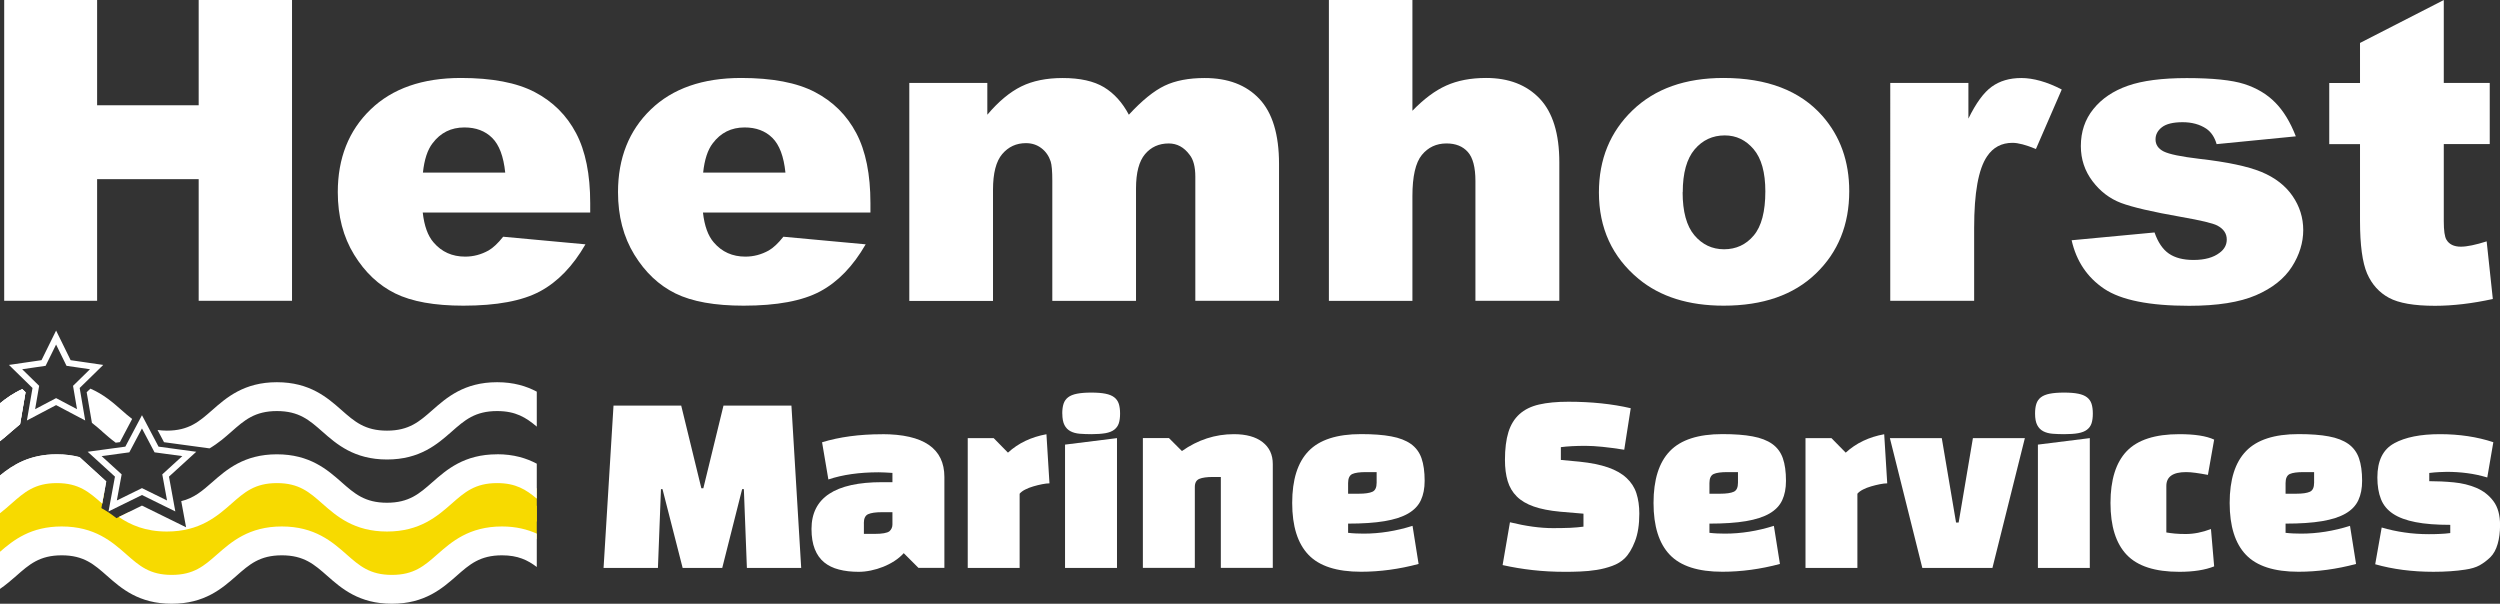 <svg xmlns="http://www.w3.org/2000/svg" id="Layer_1" data-name="Layer 1" viewBox="0 0 404.68 97.73"><rect x="0" y="0" width="404.68" height="97.73" fill="#333333" stroke="none"/><defs><style>      .cls-1 {        fill: #f7da00;      }      .cls-1, .cls-2 {        stroke-width: 0px;      }      .cls-3 {        fill: none;        stroke: #fff;        stroke-miterlimit: 10;      }      .cls-2 {        fill: #fff;      }    </style></defs><g><path class="cls-2" d="M.68,0h15.04v17.04h16.44V0h15.11v48.69h-15.11v-19.69H15.72v19.69H.68V0Z"></path><path class="cls-2" d="M95.53,34.4h-27.1c.24,2.17.83,3.79,1.76,4.85,1.31,1.53,3.01,2.29,5.11,2.29,1.33,0,2.59-.33,3.79-1,.73-.42,1.52-1.16,2.36-2.22l13.32,1.23c-2.04,3.54-4.49,6.08-7.37,7.62-2.88,1.54-7.01,2.31-12.39,2.31-4.67,0-8.35-.66-11.03-1.98-2.68-1.32-4.9-3.41-6.66-6.28-1.76-2.87-2.64-6.24-2.64-10.11,0-5.51,1.77-9.97,5.3-13.38,3.53-3.41,8.41-5.11,14.63-5.11,5.05,0,9.03.76,11.96,2.29,2.92,1.53,5.15,3.74,6.68,6.64,1.53,2.9,2.29,6.68,2.29,11.33v1.53ZM81.78,27.93c-.27-2.61-.97-4.48-2.11-5.61-1.14-1.13-2.64-1.69-4.5-1.69-2.15,0-3.86.85-5.15,2.56-.82,1.06-1.34,2.65-1.56,4.75h13.32Z"></path><path class="cls-2" d="M140.89,34.4h-27.1c.24,2.17.83,3.79,1.76,4.85,1.31,1.53,3.01,2.29,5.11,2.29,1.33,0,2.59-.33,3.79-1,.73-.42,1.52-1.16,2.36-2.22l13.32,1.23c-2.04,3.54-4.49,6.08-7.37,7.62-2.88,1.54-7.01,2.31-12.39,2.31-4.67,0-8.35-.66-11.03-1.98-2.68-1.32-4.9-3.41-6.66-6.28-1.76-2.87-2.64-6.24-2.64-10.11,0-5.51,1.77-9.97,5.3-13.38,3.53-3.41,8.41-5.11,14.63-5.11,5.05,0,9.03.76,11.96,2.29,2.92,1.53,5.15,3.74,6.68,6.64,1.53,2.9,2.29,6.68,2.29,11.33v1.53ZM127.14,27.93c-.27-2.61-.97-4.48-2.11-5.61-1.14-1.13-2.64-1.69-4.5-1.69-2.15,0-3.86.85-5.15,2.56-.82,1.06-1.34,2.65-1.56,4.75h13.32Z"></path><path class="cls-2" d="M147.2,13.42h12.62v5.15c1.82-2.15,3.65-3.67,5.5-4.58,1.85-.91,4.08-1.36,6.7-1.36,2.82,0,5.04.5,6.69,1.49,1.64,1,2.98,2.48,4.02,4.45,2.12-2.3,4.06-3.87,5.8-4.7s3.9-1.24,6.47-1.24c3.78,0,6.73,1.12,8.85,3.37,2.12,2.25,3.19,5.76,3.19,10.54v22.15h-13.55v-20.09c0-1.59-.31-2.78-.93-3.55-.9-1.22-2.03-1.83-3.37-1.83-1.59,0-2.87.58-3.84,1.73-.97,1.15-1.46,3-1.46,5.55v18.2h-13.55v-19.43c0-1.55-.09-2.6-.27-3.15-.29-.88-.79-1.6-1.5-2.14-.71-.54-1.54-.81-2.5-.81-1.56,0-2.83.59-3.83,1.76-1,1.17-1.5,3.1-1.5,5.78v18h-13.55V13.42Z"></path><path class="cls-2" d="M215.11,0h13.52v17.93c1.84-1.9,3.66-3.27,5.48-4.08,1.82-.82,3.96-1.23,6.44-1.23,3.68,0,6.57,1.12,8.69,3.35,2.11,2.24,3.17,5.67,3.17,10.3v22.42h-13.58v-19.39c0-2.21-.41-3.78-1.23-4.7-.82-.92-1.97-1.38-3.45-1.38-1.64,0-2.97.62-3.99,1.86-1.02,1.24-1.53,3.47-1.53,6.68v16.94h-13.52V0Z"></path><path class="cls-2" d="M258.82,31.15c0-5.38,1.82-9.81,5.45-13.3,3.63-3.49,8.53-5.23,14.71-5.23,7.06,0,12.4,2.05,16.01,6.14,2.9,3.3,4.35,7.36,4.35,12.19,0,5.42-1.8,9.87-5.4,13.33-3.6,3.47-8.57,5.2-14.93,5.2-5.67,0-10.25-1.44-13.75-4.32-4.3-3.56-6.44-8.24-6.44-14.01ZM272.37,31.12c0,3.14.64,5.47,1.91,6.97s2.87,2.26,4.8,2.26,3.55-.74,4.8-2.23c1.25-1.48,1.88-3.86,1.88-7.14,0-3.06-.63-5.33-1.89-6.82-1.26-1.49-2.82-2.24-4.68-2.24-1.97,0-3.6.76-4.88,2.27-1.28,1.52-1.92,3.83-1.92,6.92Z"></path><path class="cls-2" d="M305.98,13.42h12.65v5.78c1.22-2.5,2.47-4.22,3.77-5.16s2.89-1.41,4.8-1.41,4.18.62,6.54,1.86l-4.18,9.63c-1.6-.66-2.86-1-3.79-1-1.77,0-3.14.73-4.12,2.19-1.4,2.06-2.09,5.91-2.09,11.56v11.82h-13.58V13.42Z"></path><path class="cls-2" d="M335.34,38.89l13.42-1.26c.55,1.59,1.33,2.74,2.32,3.42,1,.69,2.33,1.03,3.99,1.03,1.82,0,3.22-.39,4.22-1.16.78-.57,1.16-1.29,1.16-2.15,0-.97-.51-1.72-1.53-2.26-.73-.38-2.67-.84-5.81-1.39-4.69-.82-7.95-1.58-9.78-2.27-1.83-.7-3.37-1.87-4.62-3.53-1.25-1.66-1.88-3.55-1.88-5.67,0-2.32.67-4.32,2.03-6,1.35-1.68,3.21-2.94,5.58-3.77s5.55-1.24,9.53-1.24c4.2,0,7.31.32,9.31.96,2,.64,3.68,1.64,5.01,2.99,1.34,1.35,2.45,3.18,3.34,5.48l-12.82,1.26c-.33-1.13-.89-1.96-1.66-2.49-1.06-.71-2.35-1.06-3.85-1.06s-2.64.27-3.34.81c-.7.54-1.04,1.2-1.04,1.97,0,.86.44,1.51,1.33,1.96.89.44,2.81.84,5.78,1.19,4.49.51,7.84,1.22,10.03,2.12,2.19.91,3.87,2.2,5.03,3.88,1.16,1.68,1.74,3.53,1.74,5.54s-.61,4.02-1.84,5.94c-1.23,1.92-3.17,3.46-5.81,4.6-2.65,1.14-6.25,1.71-10.81,1.71-6.44,0-11.03-.92-13.77-2.76-2.73-1.84-4.49-4.45-5.26-7.84Z"></path><path class="cls-2" d="M395.58,0v13.42h7.44v9.9h-7.44v12.5c0,1.5.14,2.5.43,2.98.44.75,1.22,1.13,2.33,1.13.99,0,2.39-.29,4.18-.86l1,9.33c-3.35.73-6.47,1.1-9.37,1.1-3.37,0-5.84-.43-7.44-1.29-1.59-.86-2.77-2.17-3.54-3.93-.76-1.76-1.15-4.6-1.15-8.54v-12.41h-4.98v-9.9h4.98v-6.48l13.55-6.94Z"></path></g><g><path class="cls-2" d="M106.49,91.93h-8.79l1.61-26.27h10.96l3.26,13.38h.32l3.26-13.38h11l1.58,26.27h-8.79l-.49-12.75h-.28l-3.22,12.75h-6.41l-3.26-12.75h-.25l-.49,12.75Z"></path><path class="cls-2" d="M142.78,70.28c6.72,0,10.09,2.31,10.09,6.93v14.71h-4.2l-2.38-2.38c-.42.47-.92.89-1.49,1.26-.57.37-1.19.69-1.84.95-.65.26-1.32.46-2,.6-.68.14-1.33.21-1.96.21-1.19,0-2.26-.12-3.2-.37-.95-.24-1.75-.64-2.4-1.17-.65-.54-1.16-1.25-1.51-2.14-.35-.89-.53-1.97-.53-3.26,0-5.04,3.81-7.57,11.42-7.57h1.68v-1.5c-.44-.02-.85-.05-1.21-.07-.36-.02-.69-.03-1-.03-3.15,0-5.87.39-8.16,1.16l-1.02-6.02c2.8-.86,6.04-1.3,9.7-1.3ZM139.84,84.71v1.71h1.75c1.21,0,2.01-.14,2.38-.42.33-.3.49-.67.49-1.09v-2h-1.72c-1,0-1.74.11-2.21.32-.47.21-.7.7-.7,1.47Z"></path><path class="cls-2" d="M156.65,91.93v-21.01h4.2l2.31,2.35c1.68-1.54,3.76-2.53,6.23-2.98l.49,7.95c-.33,0-.72.05-1.19.14-.47.09-.94.21-1.42.35-.48.14-.92.31-1.31.51-.4.2-.7.43-.91.68v12.01h-8.41Z"></path><path class="cls-2" d="M171.95,66.95c0-.63.07-1.16.21-1.59.14-.43.39-.78.74-1.05.35-.27.83-.46,1.44-.58.61-.12,1.38-.18,2.31-.18s1.7.06,2.29.18c.6.12,1.07.31,1.42.58.35.27.6.62.74,1.05.14.43.21.96.21,1.59s-.07,1.16-.21,1.58c-.14.42-.39.76-.74,1.03-.35.27-.82.45-1.42.56-.6.1-1.36.16-2.29.16-.68,0-1.3-.03-1.87-.07-.57-.05-1.07-.18-1.49-.4-.42-.22-.75-.55-.98-1-.23-.44-.35-1.06-.35-1.86ZM180.81,91.93h-8.41v-19.96l8.41-1.05v21.01Z"></path><path class="cls-2" d="M185.02,70.91h4.2l2.1,2.1c2.59-1.82,5.39-2.73,8.41-2.73,1.98,0,3.53.42,4.64,1.28s1.66,2.04,1.66,3.55v16.81h-8.41v-14.71h-1.3c-.96,0-1.68.1-2.17.3s-.74.64-.74,1.31v13.1h-8.41v-21.01Z"></path><path class="cls-2" d="M218.22,84.78v1.47c.42.05.84.08,1.26.1.42.02.84.03,1.26.03,2.61,0,5.25-.42,7.91-1.26l.98,6.17c-3.15.84-6.26,1.26-9.32,1.26-3.92,0-6.76-.91-8.51-2.75-1.75-1.83-2.63-4.63-2.63-8.39s.88-6.56,2.65-8.39c1.76-1.83,4.59-2.75,8.49-2.75,1.96,0,3.6.12,4.9.37,1.31.24,2.36.65,3.17,1.22.8.57,1.38,1.34,1.72,2.31.34.97.51,2.19.51,3.66,0,1.22-.2,2.26-.61,3.14-.41.88-1.09,1.59-2.05,2.15-.96.56-2.23.97-3.82,1.24-1.59.27-3.56.4-5.92.4ZM218.22,78.2v1.72h1.71c1.03,0,1.77-.11,2.23-.32s.68-.7.68-1.47v-1.71h-1.71c-1.03,0-1.77.1-2.23.31-.45.21-.68.7-.68,1.47Z"></path><path class="cls-2" d="M243.23,91.47l1.19-6.93c2.57.63,4.89.95,6.97.95,1.05,0,1.98-.02,2.78-.05.8-.04,1.52-.1,2.15-.19v-2.1l-3.78-.32c-1.71-.16-3.13-.44-4.27-.84-1.14-.4-2.06-.94-2.75-1.63-.69-.69-1.18-1.52-1.47-2.49-.29-.97-.44-2.11-.44-3.42,0-1.8.19-3.3.56-4.5.37-1.2.97-2.17,1.79-2.91.82-.74,1.87-1.26,3.17-1.56,1.3-.3,2.88-.45,4.75-.45,3.71,0,7.08.35,10.09,1.05l-1.05,6.72c-2.62-.42-4.7-.63-6.27-.63s-2.9.07-3.99.21v2.07l3.01.28c1.84.19,3.38.5,4.62.93,1.24.43,2.24,1,2.99,1.7.76.7,1.3,1.53,1.61,2.49s.47,2.05.47,3.29c0,1.77-.23,3.27-.7,4.48-.47,1.21-1.03,2.14-1.68,2.77-.54.52-1.2.92-2,1.21s-1.63.51-2.52.65c-.89.14-1.78.23-2.68.26-.9.04-1.71.05-2.43.05-1.82,0-3.57-.09-5.25-.28-1.68-.19-3.3-.46-4.87-.81Z"></path><path class="cls-2" d="M276.71,84.78v1.47c.42.05.84.08,1.26.1.42.02.84.03,1.26.03,2.61,0,5.25-.42,7.91-1.26l.98,6.17c-3.15.84-6.26,1.26-9.32,1.26-3.92,0-6.76-.91-8.51-2.75-1.75-1.83-2.63-4.63-2.63-8.39s.88-6.56,2.65-8.39c1.76-1.83,4.59-2.75,8.49-2.75,1.96,0,3.6.12,4.9.37,1.31.24,2.36.65,3.17,1.22.8.57,1.38,1.34,1.72,2.31.34.97.51,2.19.51,3.66,0,1.22-.2,2.26-.61,3.14-.41.88-1.09,1.59-2.05,2.15-.96.56-2.23.97-3.82,1.24-1.59.27-3.56.4-5.92.4ZM276.71,78.2v1.72h1.71c1.03,0,1.77-.11,2.23-.32s.68-.7.68-1.47v-1.71h-1.71c-1.03,0-1.77.1-2.23.31-.45.21-.68.7-.68,1.47Z"></path><path class="cls-2" d="M292.26,91.93v-21.01h4.2l2.31,2.35c1.68-1.54,3.76-2.53,6.23-2.98l.49,7.95c-.33,0-.73.05-1.19.14s-.94.21-1.42.35c-.48.14-.92.31-1.31.51s-.7.43-.91.68v12.01h-8.4Z"></path><path class="cls-2" d="M311.17,91.93l-5.25-21.01h8.4l2.31,13.66h.42l2.31-13.66h8.41l-5.25,21.01h-11.35Z"></path><path class="cls-2" d="M329.42,66.95c0-.63.07-1.16.21-1.59.14-.43.39-.78.74-1.05.35-.27.83-.46,1.43-.58.61-.12,1.38-.18,2.31-.18s1.7.06,2.29.18c.6.12,1.07.31,1.42.58.35.27.6.62.74,1.05.14.43.21.96.21,1.59s-.07,1.16-.21,1.58c-.14.42-.39.76-.74,1.03-.35.27-.82.45-1.42.56s-1.36.16-2.29.16c-.68,0-1.3-.03-1.87-.07-.57-.05-1.07-.18-1.49-.4-.42-.22-.75-.55-.98-1-.23-.44-.35-1.06-.35-1.86ZM338.28,91.93h-8.4v-19.96l8.4-1.05v21.01Z"></path><path class="cls-2" d="M357.89,85.62l.52,6.06c-1.45.58-3.33.88-5.64.88-3.92,0-6.76-.91-8.51-2.75-1.75-1.83-2.63-4.63-2.63-8.39s.88-6.56,2.63-8.39c1.75-1.83,4.59-2.75,8.51-2.75,2.5,0,4.38.29,5.64.88l-1.01,5.71c-.75-.14-1.41-.25-2-.33-.58-.08-1.1-.12-1.54-.12-2.13,0-3.19.75-3.19,2.24v7.53c.4.07.86.13,1.38.18.52.05,1.11.07,1.77.07,1.31,0,2.66-.27,4.06-.8Z"></path><path class="cls-2" d="M369.97,84.78v1.47c.42.05.84.08,1.26.1.42.02.84.03,1.26.03,2.61,0,5.25-.42,7.91-1.26l.98,6.17c-3.15.84-6.26,1.26-9.32,1.26-3.92,0-6.76-.91-8.51-2.75-1.75-1.83-2.63-4.63-2.63-8.39s.88-6.56,2.65-8.39c1.76-1.83,4.59-2.75,8.49-2.75,1.96,0,3.6.12,4.9.37,1.31.24,2.36.65,3.17,1.22.8.57,1.38,1.34,1.72,2.31.34.97.51,2.19.51,3.66,0,1.22-.2,2.26-.61,3.14-.41.88-1.09,1.59-2.05,2.15-.96.56-2.23.97-3.82,1.24-1.59.27-3.56.4-5.92.4ZM369.97,78.2v1.72h1.71c1.03,0,1.77-.11,2.23-.32s.68-.7.68-1.47v-1.71h-1.71c-1.03,0-1.77.1-2.23.31-.45.21-.68.7-.68,1.47Z"></path><path class="cls-2" d="M387.56,71.75c1.8-.98,4.26-1.47,7.39-1.47s6.04.43,8.65,1.3l-.98,5.71c-1.1-.33-2.18-.56-3.26-.7-1.07-.14-2.17-.21-3.29-.21-.33,0-.73.01-1.21.04-.48.02-1.02.07-1.63.14v1.33c1.28,0,2.6.06,3.96.19,1.35.13,2.59.43,3.7.91,1.11.48,2.02,1.19,2.73,2.14.71.95,1.07,2.24,1.07,3.87,0,1.14-.13,2.17-.39,3.06-.26.9-.65,1.62-1.19,2.15-.56.54-1.14.97-1.73,1.3-.6.33-1.37.56-2.33.7-.75.12-1.55.2-2.4.26s-1.77.09-2.75.09c-3.43,0-6.57-.41-9.42-1.22l1.05-5.95c1.19.35,2.41.62,3.68.8,1.26.19,2.58.28,3.96.28.63,0,1.23-.01,1.8-.04.57-.02,1.13-.07,1.66-.14v-1.33c-2.24,0-4.12-.14-5.62-.44-1.5-.29-2.72-.74-3.64-1.35-.92-.61-1.58-1.4-1.96-2.38-.39-.98-.58-2.15-.58-3.5,0-2.71.91-4.55,2.73-5.53Z"></path></g><path id="geel" class="cls-1" d="M81.26,80.73c-5.34,0-8.17,2.5-10.45,4.5-2.12,1.87-3.79,3.34-7.37,3.34s-5.25-1.47-7.37-3.34c-2.28-2.01-5.12-4.5-10.45-4.5s-8.17,2.5-10.45,4.5c-2.12,1.87-3.79,3.34-7.37,3.34s-5.24-1.47-7.36-3.34c-2.28-2.01-5.11-4.5-10.45-4.5-4.99,0-7.78,2.18-9.99,4.1v6.01c.99-.68,1.84-1.42,2.62-2.1,2.12-1.87,3.79-3.34,7.37-3.34s5.24,1.47,7.36,3.34c2.28,2.01,5.11,4.5,10.45,4.5s8.17-2.5,10.45-4.5c2.12-1.87,3.79-3.34,7.37-3.34s5.25,1.47,7.37,3.34c2.28,2.01,5.12,4.5,10.45,4.5s8.17-2.5,10.45-4.5c2.12-1.87,3.79-3.34,7.37-3.34,2.57,0,4.15.77,5.63,1.89v-5.4c-1.52-.68-3.34-1.16-5.63-1.16Z"></path><path id="golf_3" data-name="golf 3" class="cls-2" d="M81.26,85.22c-5.34,0-8.17,2.5-10.45,4.5-2.12,1.87-3.79,3.34-7.37,3.34s-5.25-1.47-7.37-3.34c-2.28-2.01-5.12-4.5-10.45-4.5s-8.17,2.5-10.45,4.5c-2.12,1.87-3.79,3.34-7.37,3.34s-5.24-1.47-7.36-3.34c-2.28-2.01-5.11-4.5-10.45-4.5-4.99,0-7.78,2.18-9.99,4.1v6.01c.99-.68,1.84-1.42,2.62-2.1,2.12-1.87,3.79-3.34,7.37-3.34s5.24,1.47,7.36,3.34c2.28,2.01,5.11,4.5,10.45,4.5s8.17-2.5,10.45-4.5c2.12-1.87,3.79-3.34,7.37-3.34s5.25,1.47,7.37,3.34c2.28,2.01,5.12,4.5,10.45,4.5s8.17-2.5,10.45-4.5c2.12-1.87,3.79-3.34,7.37-3.34,2.57,0,4.15.77,5.63,1.89v-5.4c-1.52-.68-3.34-1.16-5.63-1.16Z"></path><path class="cls-2" d="M17.2,77.93l-4.31-3.93c-1.09-.29-2.3-.46-3.69-.46C4.79,73.54,2.09,75.25,0,76.97v6.11c.66-.51,1.26-1.04,1.83-1.54,2.12-1.87,3.79-3.34,7.37-3.34s5.23,1.46,7.34,3.32l.66-3.6Z"></path><path class="cls-2" d="M4.13,63.5l-.52-.51c-1.43.64-2.59,1.47-3.61,2.3v6.11c.66-.51,1.26-1.04,1.83-1.54.49-.43.95-.83,1.42-1.21l.88-5.16Z"></path><polygon class="cls-3" points="9.08 54.64 11.1 58.76 15.64 59.42 12.36 62.63 13.13 67.15 9.08 65.01 5.02 67.15 5.8 62.63 2.52 59.42 7.05 58.76 9.08 54.64"></polygon><path class="cls-1" d="M81.26,77.9c-5.34,0-8.17,2.5-10.45,4.5-2.12,1.87-3.79,3.34-7.37,3.34s-5.25-1.47-7.37-3.34c-2.28-2.01-5.12-4.5-10.45-4.5s-8.17,2.5-10.45,4.5c-2.12,1.87-3.79,3.34-7.37,3.34-3.28,0-4.96-1.25-6.85-2.89l-5.11,2.51,1.04-5.67c-1.75-1.02-3.93-1.79-6.89-1.79C5,77.9,2.21,80.08,0,82v6.01c.99-.68,1.84-1.42,2.62-2.1,2.12-1.87,4.15-1.93,7.72-1.93s12.13,6.43,17.46,6.43,8.17-2.5,10.45-4.5c2.12-1.87,3.79-3.34,7.37-3.34s5.25,1.47,7.37,3.34c2.28,2.01,5.12,4.5,10.45,4.5s8.17-2.5,10.45-4.5c2.12-1.87,3.79-3.34,7.37-3.34,2.57,0,4.15.77,5.63,1.89v-5.4c-1.52-.68-3.34-1.16-5.63-1.16Z"></path><path class="cls-2" d="M80.46,73.54c-5.34,0-8.17,2.5-10.45,4.5-2.12,1.87-3.79,3.34-7.37,3.34s-5.25-1.47-7.37-3.34c-2.28-2.01-5.12-4.5-10.45-4.5s-8.17,2.5-10.45,4.5c-1.6,1.4-2.94,2.58-5.03,3.08l.78,4.23-7.14-3.51-3.75,1.84c1.89,1.29,4.3,2.36,7.78,2.36,5.34,0,8.17-2.5,10.45-4.5,2.12-1.87,3.79-3.34,7.37-3.34s5.25,1.47,7.37,3.34c2.28,2.01,5.12,4.5,10.45,4.5s8.17-2.5,10.45-4.5c2.12-1.87,3.79-3.34,7.37-3.34,3.03,0,4.69,1.06,6.42,2.52v-5.66c-1.67-.89-3.73-1.53-6.42-1.53Z"></path><path class="cls-2" d="M17.2,77.93l-4.31-3.93c-1.09-.29-2.3-.46-3.69-.46C4.79,73.54,2.09,75.25,0,76.97v6.11c.66-.51,1.26-1.04,1.83-1.54,2.12-1.87,3.79-3.34,7.37-3.34s5.23,1.46,7.34,3.32l.66-3.6Z"></path><g><path class="cls-2" d="M16.56,69.87c.66.58,1.37,1.2,2.17,1.79l.68-.09,1.98-3.75c-.58-.44-1.14-.93-1.74-1.46-1.34-1.18-2.89-2.54-5.02-3.45l-.6.58.85,4.96c.56.43,1.11.9,1.69,1.41Z"></path><path class="cls-2" d="M80.46,61.87c-5.34,0-8.17,2.5-10.45,4.5-2.12,1.87-3.79,3.34-7.37,3.34s-5.25-1.47-7.37-3.34c-2.28-2.01-5.12-4.5-10.45-4.5s-8.17,2.5-10.45,4.5c-2.12,1.87-3.79,3.34-7.37,3.34-.55,0-1.04-.05-1.5-.11l1.05,1.98,7.37,1c1.4-.82,2.53-1.81,3.54-2.7,2.12-1.87,3.79-3.34,7.37-3.34s5.25,1.47,7.37,3.34c2.28,2.01,5.12,4.5,10.45,4.5s8.17-2.5,10.45-4.5c2.12-1.87,3.79-3.34,7.37-3.34,3.03,0,4.69,1.06,6.42,2.52v-5.66c-1.67-.89-3.73-1.53-6.42-1.53Z"></path></g><path class="cls-2" d="M0,65.3v6.11c.66-.51,1.26-1.04,1.83-1.54.49-.43.95-.83,1.42-1.21l.88-5.16-.52-.51c-1.43.64-2.59,1.47-3.61,2.3Z"></path><path class="cls-2" d="M0,65.3v6.11c.66-.51,1.26-1.04,1.83-1.54.49-.43.95-.83,1.42-1.21l.88-5.16-.52-.51c-1.43.64-2.59,1.47-3.61,2.3Z"></path><polygon class="cls-3" points="22.98 68.28 25.34 72.76 30.64 73.48 26.81 76.97 27.71 81.9 22.98 79.57 18.24 81.9 19.15 76.97 15.32 73.48 20.61 72.76 22.98 68.28"></polygon></svg>